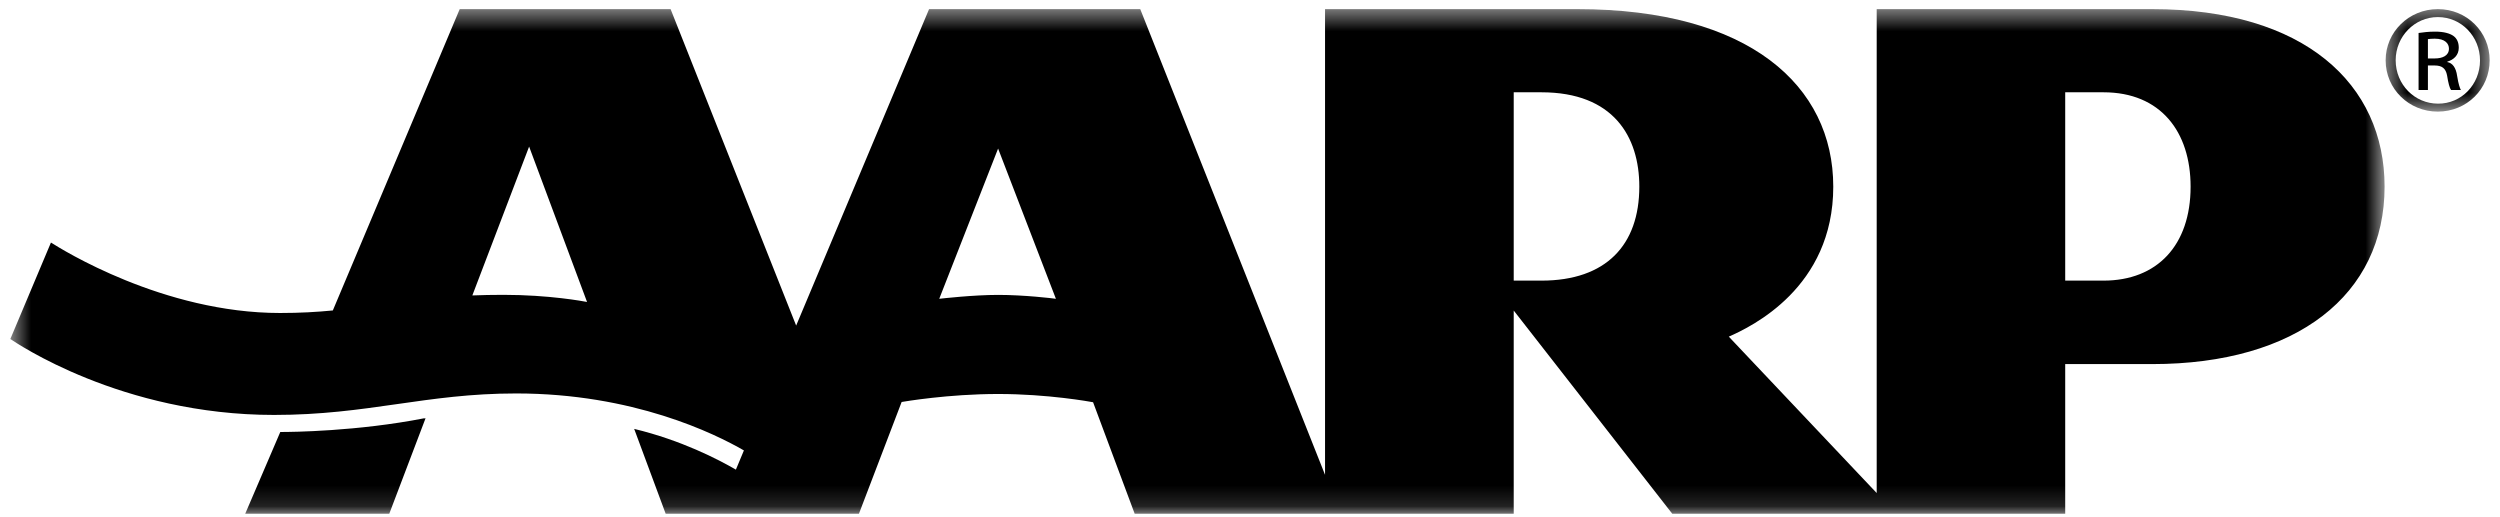 <svg width="121" height="25" viewBox="0 0 121 25" fill="none" xmlns="http://www.w3.org/2000/svg">
<mask id="mask0_2482_130300" style="mask-type:alpha" maskUnits="userSpaceOnUse" x="0" y="0" width="116" height="25">
<path d="M0.5 0.442H115.414V24.865H0.5V0.442Z" fill="white"/>
</mask>
<g mask="url(#mask0_2482_130300)">
<path fill-rule="evenodd" clip-rule="evenodd" d="M20.534 20.254C20.555 20.251 20.579 20.247 20.597 20.243L18.84 24.866H18.746H11.963H11.868L13.566 20.908H13.625H13.628C14.099 20.908 17.282 20.881 20.539 20.243L20.534 20.254ZM115.414 9.034C115.414 14.26 111.166 17.622 104.167 17.622H99.956V24.866H80.938L73.264 15.03V24.866H54.919L52.905 19.468C52.774 19.444 50.728 19.069 48.308 19.069C45.897 19.069 43.759 19.436 43.639 19.456L41.572 24.866H32.219L30.694 20.758C32.985 21.312 34.742 22.225 35.617 22.73L36.005 21.801C34.593 20.985 30.646 19.043 24.984 19.043C20.601 19.043 17.815 20.083 13.263 20.083C5.867 20.083 0.767 16.582 0.5 16.408L2.466 11.739C2.975 12.062 7.892 15.149 13.555 15.149C14.517 15.149 15.342 15.101 16.109 15.026L22.25 0.442H23.129H28.148H32.457L38.534 15.758L44.967 0.442H55.188L64.132 22.982V0.442H76.351C84.66 0.442 88.73 4.149 88.73 9.034C88.73 13.923 84.773 15.809 83.674 16.294L90.832 23.863V0.442H104.167C111.54 0.442 115.414 4.071 115.414 9.034ZM28.413 14.615L25.609 7.095L22.861 14.299C23.327 14.281 23.823 14.27 24.36 14.27C26.588 14.27 28.235 14.582 28.413 14.615ZM51.106 14.462L48.308 7.19L45.459 14.462C45.59 14.446 47.123 14.273 48.308 14.273C49.573 14.273 50.97 14.44 51.106 14.462ZM79.343 9.034C79.343 6.609 78.087 4.467 74.606 4.467H73.264V13.582H74.606C77.739 13.582 79.343 11.853 79.343 9.034ZM106.025 9.034C106.025 6.377 104.575 4.467 101.809 4.467H99.956V13.582H101.809C104.407 13.582 106.025 11.874 106.025 9.034Z" fill="black"/>
</g>
<mask id="mask1_2482_130300" style="mask-type:alpha" maskUnits="userSpaceOnUse" x="115" y="0" width="6" height="6">
<path d="M115.465 0.442H120.498V5.402H115.465V0.442Z" fill="white"/>
</mask>
<g mask="url(#mask1_2482_130300)">
<path fill-rule="evenodd" clip-rule="evenodd" d="M117.999 0.442C119.39 0.442 120.499 1.542 120.499 2.917C120.499 4.313 119.39 5.402 117.986 5.402C116.596 5.402 115.465 4.313 115.465 2.917C115.465 1.542 116.596 0.442 117.986 0.442H117.999ZM117.986 0.827C116.867 0.827 115.95 1.763 115.95 2.917C115.95 4.092 116.867 5.017 117.999 5.017C119.128 5.028 120.033 4.092 120.033 2.928C120.033 1.763 119.128 0.827 117.999 0.827H117.986ZM117.511 4.357H117.059V1.596C117.296 1.564 117.522 1.531 117.863 1.531C118.292 1.531 118.575 1.619 118.746 1.739C118.913 1.86 119.004 2.048 119.004 2.312C119.004 2.675 118.755 2.894 118.451 2.983V3.004C118.698 3.049 118.869 3.268 118.925 3.675C118.994 4.105 119.061 4.269 119.107 4.357H118.631C118.563 4.269 118.495 4.017 118.439 3.654C118.372 3.301 118.19 3.169 117.829 3.169H117.511V4.357ZM117.511 2.829H117.84C118.212 2.829 118.529 2.697 118.529 2.356C118.529 2.115 118.349 1.872 117.84 1.872C117.693 1.872 117.59 1.884 117.511 1.894V2.829Z" fill="black"/>
</g>
</svg>
